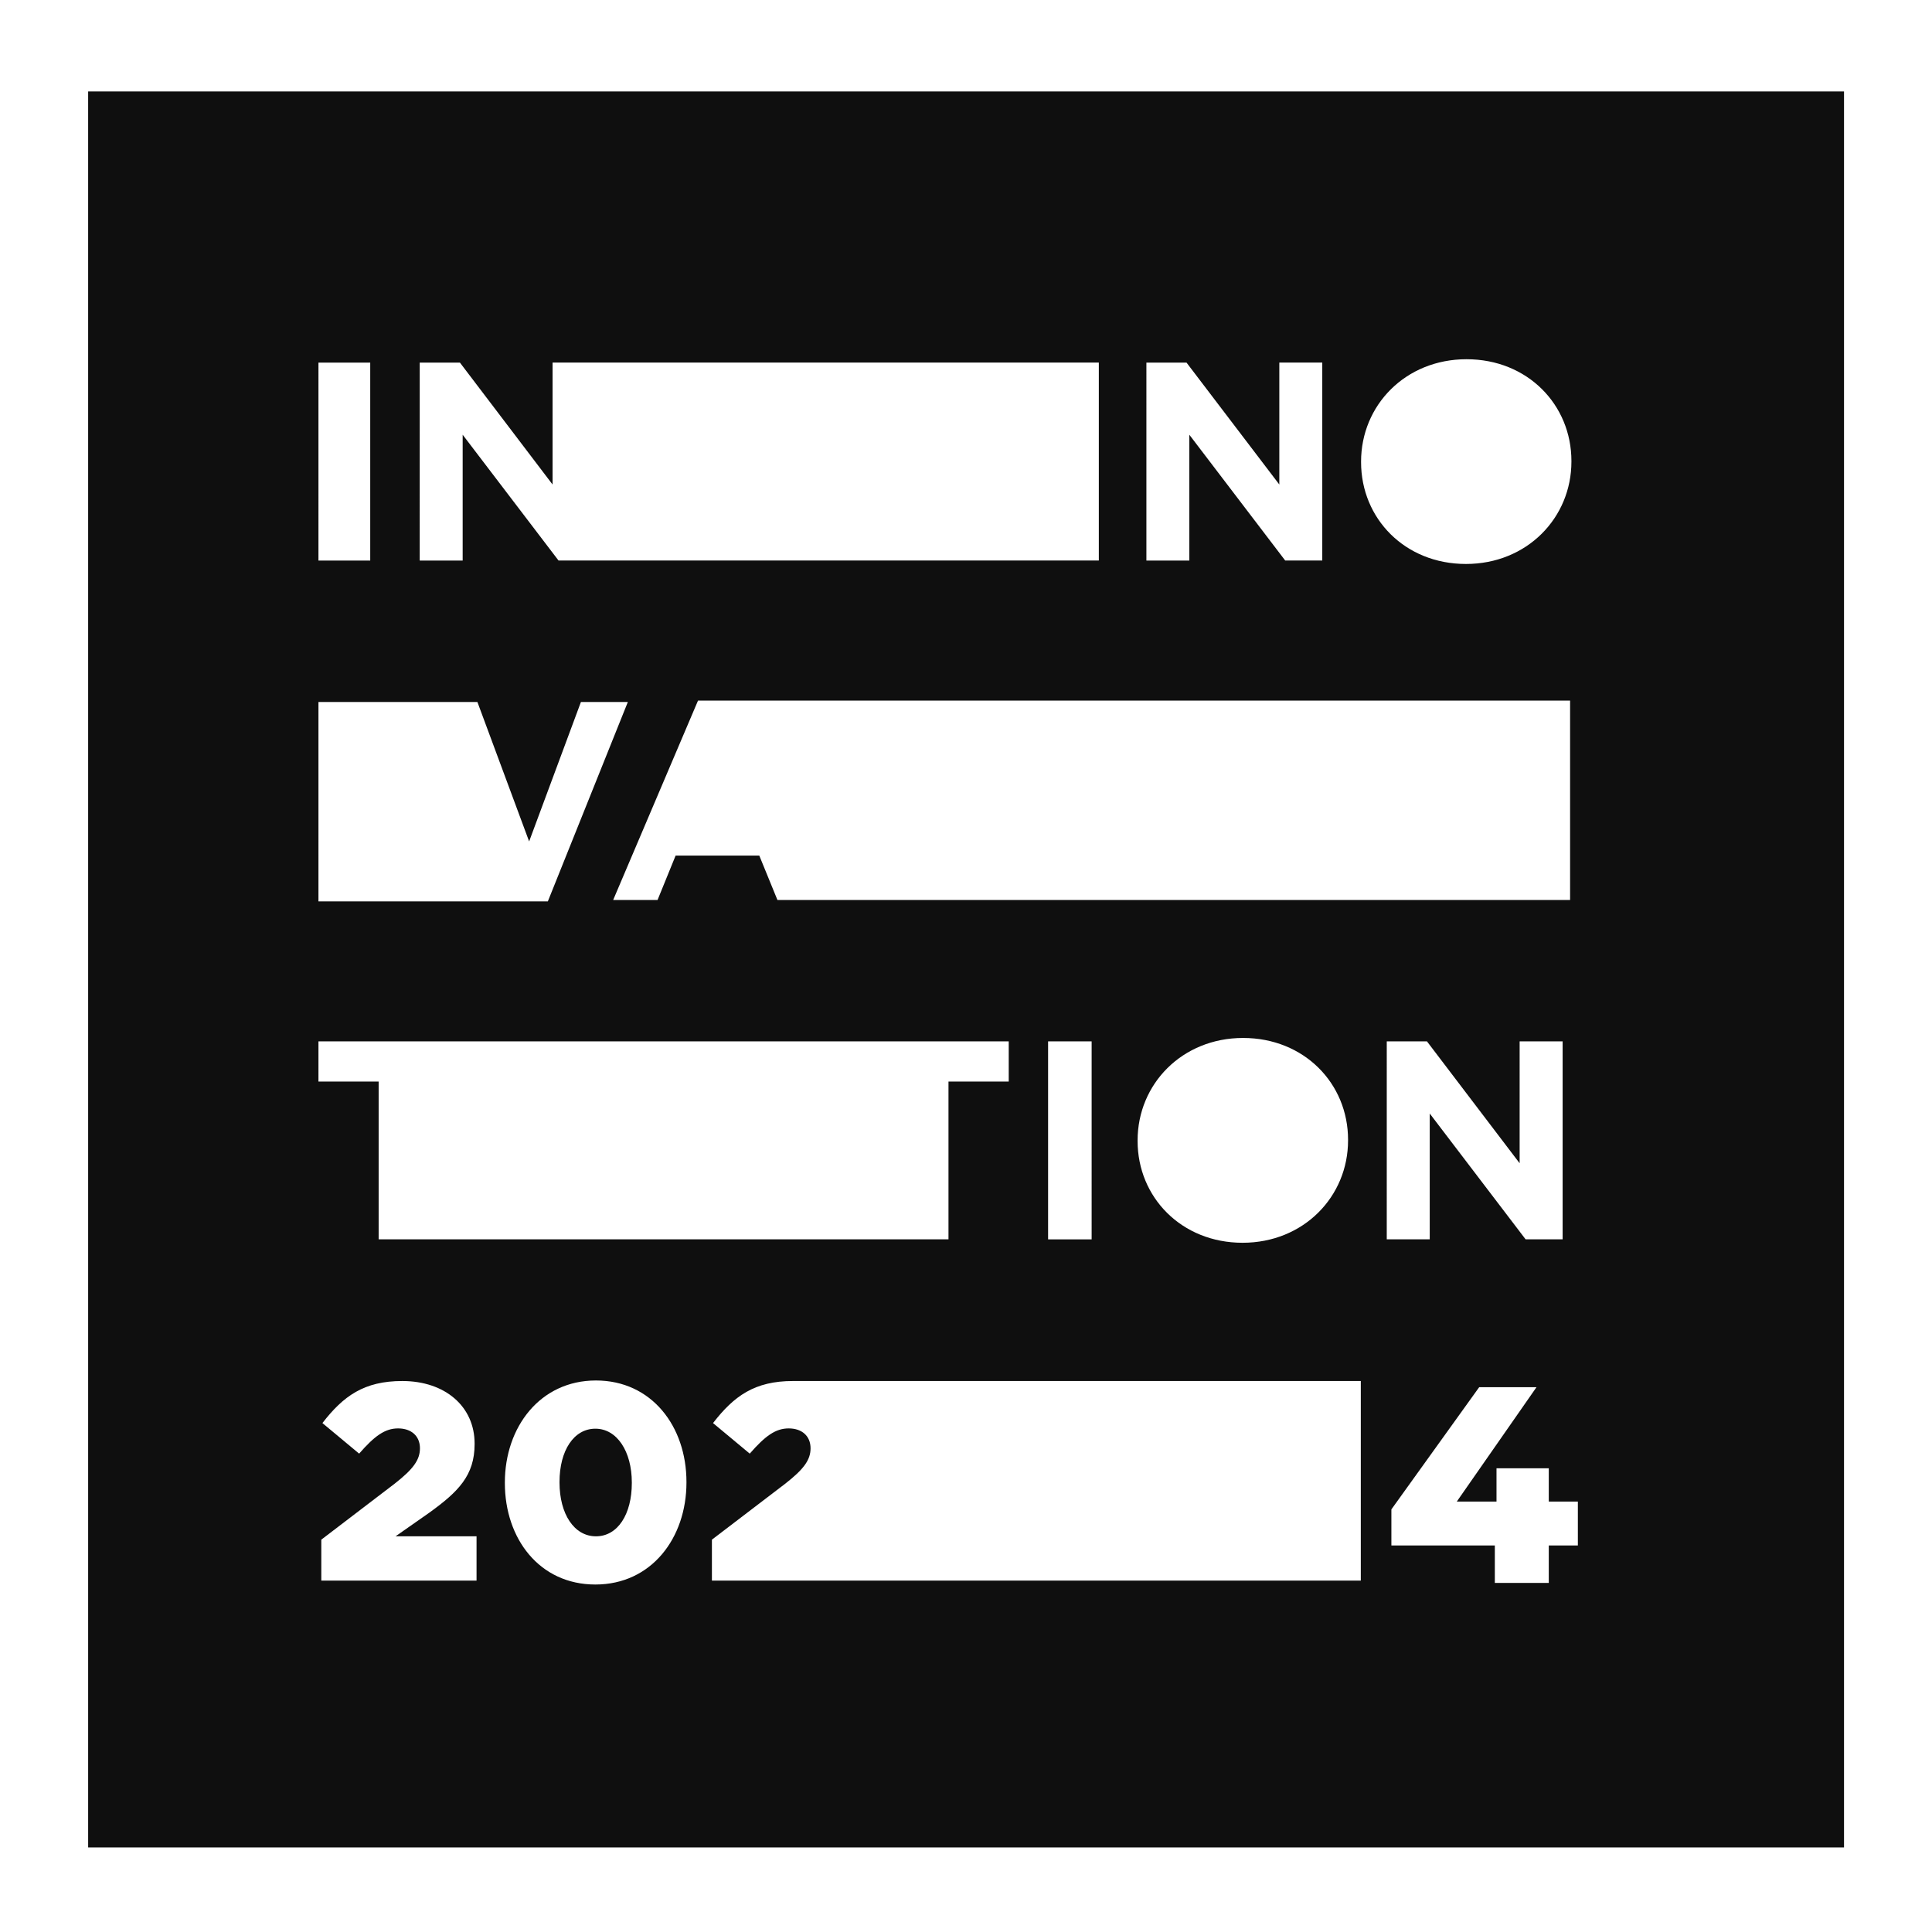<svg xmlns="http://www.w3.org/2000/svg" xmlns:xlink="http://www.w3.org/1999/xlink" width="676" height="675" viewBox="0 0 676 675">
  <defs>
    <clipPath id="clip-path">
      <rect id="Rectangle_2543" data-name="Rectangle 2543" width="614.374" height="614.388" transform="translate(0 0)" fill="#0f0f0f"/>
    </clipPath>
  </defs>
  <g id="Group_7239" data-name="Group 7239" transform="translate(-10049 -13904)">
    <g id="Rectangle_2558" data-name="Rectangle 2558" transform="translate(10049 13904)" fill="none" stroke="rgba(112,112,112,0)" stroke-width="1">
      <rect width="676" height="675" stroke="none"/>
      <rect x="0.5" y="0.5" width="675" height="674" fill="none"/>
    </g>
    <g id="Group_7213" data-name="Group 7213" transform="translate(10079.842 13936.004)">
      <g id="Group_7158" data-name="Group 7158" transform="translate(0 -0.004)" clip-path="url(#clip-path)">
        <path id="Path_2749" data-name="Path 2749" d="M1264.963,3552.79c-7.55,0-12.552,7.649-12.552,18.628v.2c0,10.985,5.1,18.827,12.748,18.827s12.551-7.746,12.551-18.633v-.194c0-10.887-5.2-18.827-12.748-18.827" transform="translate(-1087.48 -3084.92)" fill="#0f0f0f"/>
        <path id="Path_2750" data-name="Path 2750" d="M0,614.384H614.374V0H0ZM445.392,129.5c0-19.695,15.521-35.816,36.9-35.816s36.7,15.951,36.7,35.608v.208c0,19.669-15.533,35.816-36.91,35.816s-36.689-15.926-36.689-35.607ZM241.18,282.885l-6.353-15.547H205.559l-6.327,15.547H183.7l29.687-69.754h305.14v69.754Zm199.659,83.879V367c0,19.668-15.546,35.816-36.909,35.816-21.379,0-36.731-15.925-36.731-35.608V367c0-19.7,15.561-35.842,36.9-35.842,21.376,0,36.741,15.926,36.741,35.607m-89.721,34.864H335.884V332.356h15.234Zm19.16-306.77h14.033l32.477,42.663V94.858h15.027v69.258H418.848L385.3,120.1v44.02H370.277Zm-254.261,0h14.063L162.5,137.521V94.858H353.634v69.258H164.59L131.043,120.1v44.02H116.016Zm-35.434,0H98.7v69.27H80.582Zm0,118.755H136.2l18.1,48.781,18.119-48.781h16.418l-27.989,69.754H80.582Zm0,118.743H322.109v14.061H301.031v55.2H101.643v-55.2H80.582ZM135.9,521.013H81.579V506.694l25.693-19.608c6.373-5,8.824-8.236,8.824-12.358,0-4.315-3.038-6.96-7.647-6.96s-8.237,2.645-13.631,8.824L81.972,465.9c7.353-9.513,14.612-14.712,27.947-14.712,15,0,25.3,8.926,25.3,21.871v.194c0,10.984-5.689,16.673-15.886,24.026l-11.768,8.236H135.9Zm73.448-34.32c0,19.415-12.258,35.694-31.869,35.694s-31.673-16.08-31.673-35.5v-.194c0-19.414,12.355-35.694,31.869-35.694s31.672,16.08,31.672,35.494ZM445.3,521.013l-179.347.009,0-.009H218.252V506.694l25.693-19.608c6.373-5,8.824-8.236,8.824-12.358,0-4.315-3.038-6.96-7.647-6.96s-8.236,2.645-13.632,8.824L218.645,465.9c7.353-9.513,14.612-14.712,27.947-14.712H445.3Zm9.083-188.657H468.45l32.425,42.637V332.356h15.04v69.258H502.961l-33.544-44.02v44.02H454.379Zm66.866,176.36H511.072v13.108h-18.88V508.716H456V496.1l30.715-42.746h20.053L478.89,493.358h13.89v-11.64h18.293v11.64h10.173Z" transform="translate(0 0.004)" fill="#0f0f0f"/>
      </g>
    </g>
  </g>
</svg>
